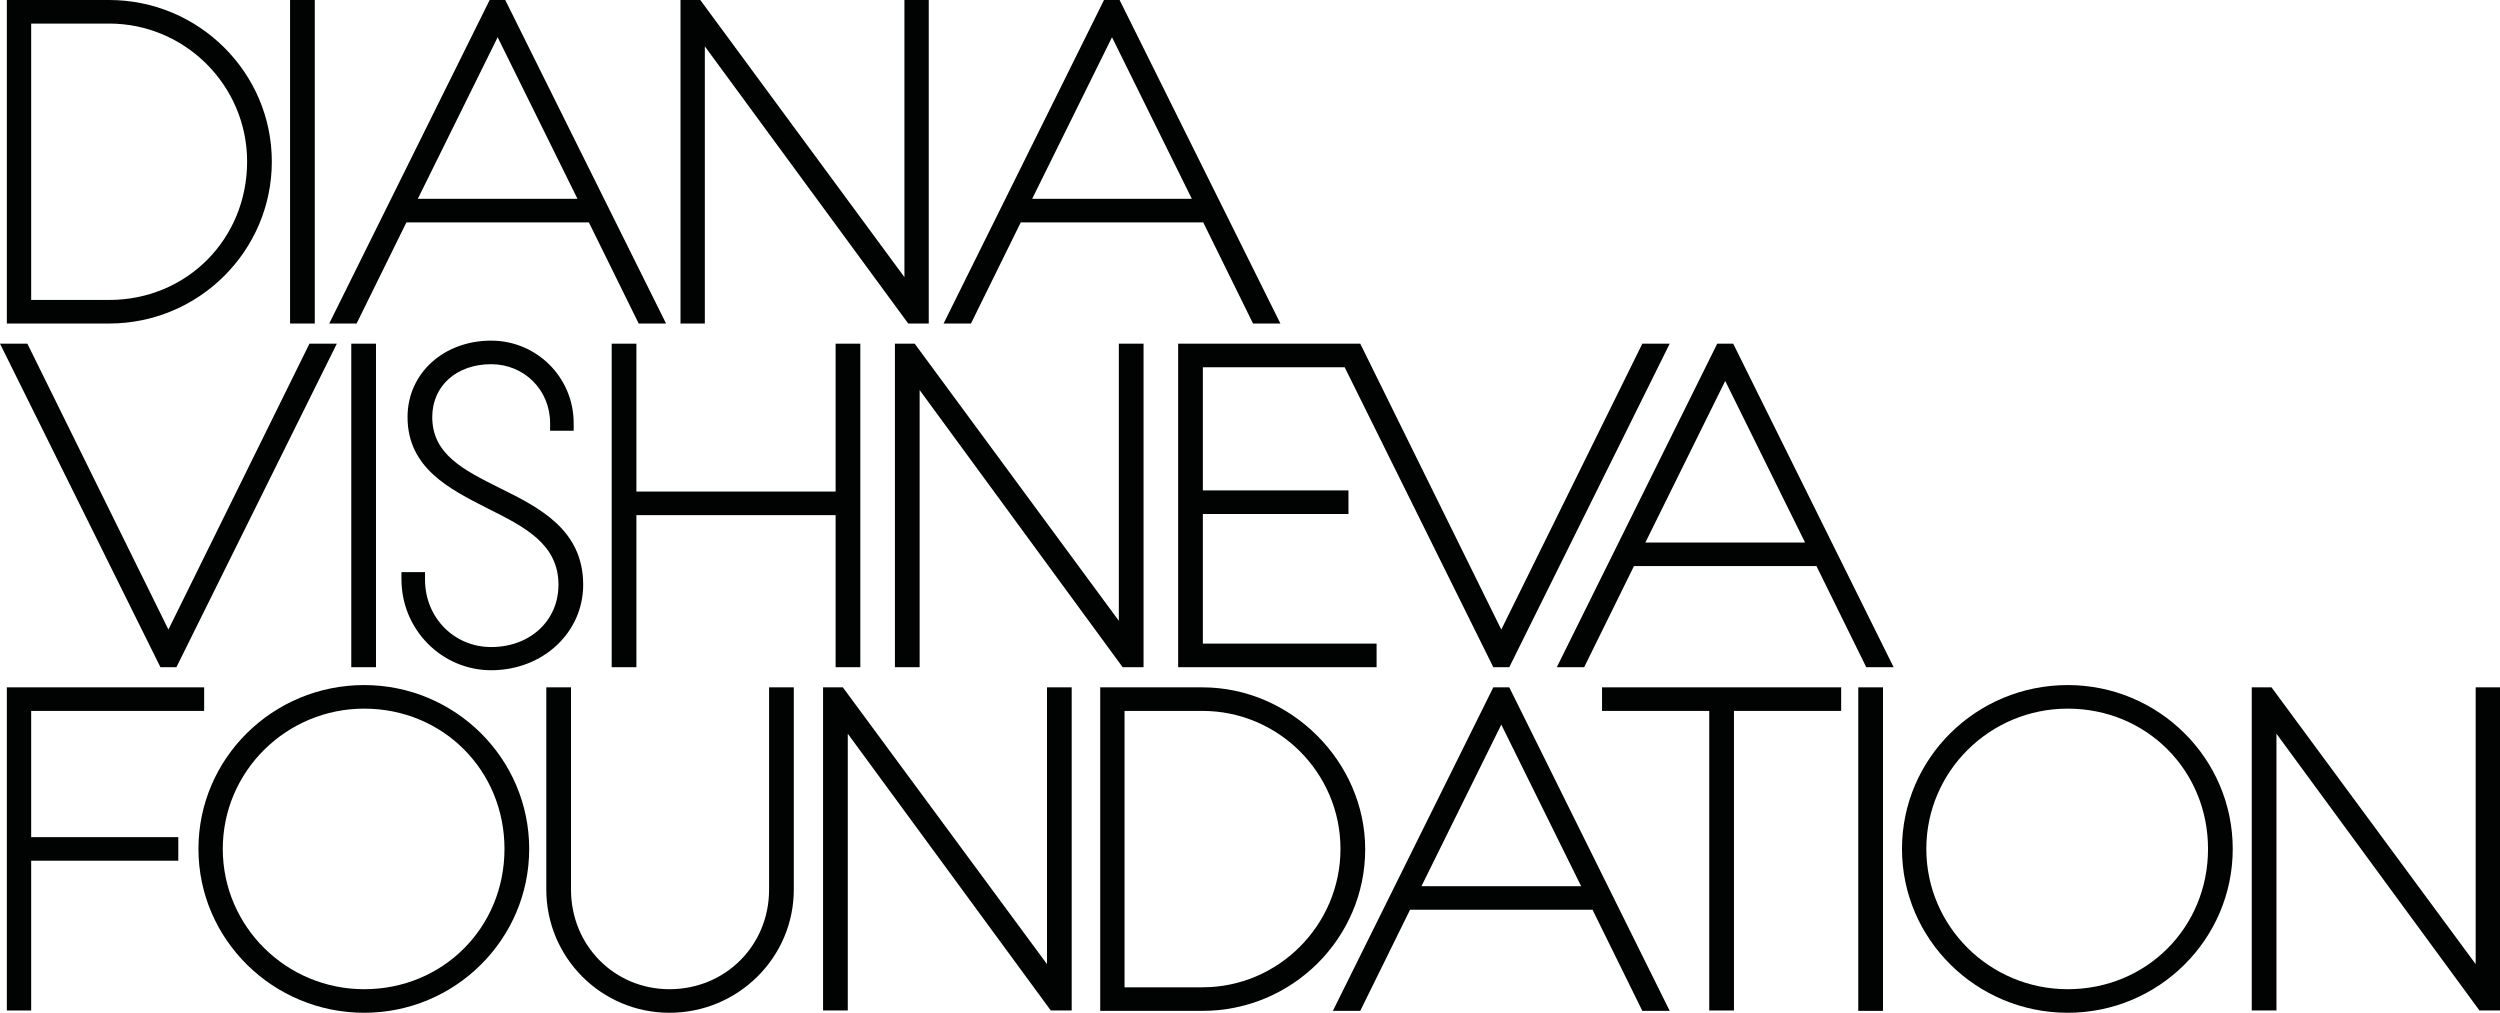 <?xml version="1.0" encoding="UTF-8"?> <!-- Generator: Adobe Illustrator 21.0.0, SVG Export Plug-In . SVG Version: 6.00 Build 0) --> <svg xmlns="http://www.w3.org/2000/svg" xmlns:xlink="http://www.w3.org/1999/xlink" id="Layer_1" x="0px" y="0px" viewBox="0 0 657.6 266.4" style="enable-background:new 0 0 657.6 266.4;" xml:space="preserve"> <style type="text/css"> .Arched_x0020_Green{fill:url(#SVGID_1_);stroke:#FFFFFF;stroke-width:0.25;stroke-miterlimit:1;} .st0{fill:#010202;} </style> <linearGradient id="SVGID_1_" gradientUnits="userSpaceOnUse" x1="-239.294" y1="557.846" x2="-238.587" y2="557.139"> <stop offset="0" style="stop-color:#1DA238"></stop> <stop offset="0.983" style="stop-color:#24391D"></stop> </linearGradient> <g> <polygon class="st0" points="240.6,90.4 235.4,90.4 235.4,175.5 241.9,175.5 241.9,102.6 295.3,175.5 300.8,175.5 300.8,90.4 294.3,90.4 294.3,163.3 "></polygon> <path class="st0" d="M71.5,42.5C71.5,19.1,52.3,0,28.7,0H1.8v85.1h26.9C52.3,85.1,71.5,66,71.5,42.5z M28.7,78.9H8.2V6.2h20.5 c20,0,36.3,16.3,36.3,36.3C65,62.9,49.1,78.9,28.7,78.9z"></path> <rect x="92.4" y="90.4" class="st0" width="6.5" height="85.1"></rect> <polygon class="st0" points="309.9,175.5 362.1,175.5 362.1,169.3 316.4,169.3 316.4,135.2 354.7,135.2 354.7,129 316.4,129 316.4,96.6 353.7,96.6 392.8,175.5 397,175.5 439.2,90.4 432,90.4 394.9,165.6 357.8,90.4 309.9,90.4 "></polygon> <rect x="76.3" class="st0" width="6.5" height="85.1"></rect> <polygon class="st0" points="226.3,175.5 226.3,90.4 219.8,90.4 219.8,129.3 167.4,129.3 167.4,90.4 160.9,90.4 160.9,175.5 167.4,175.5 167.4,135.5 219.8,135.5 219.8,175.5 "></polygon> <polygon class="st0" points="185.4,12.2 238.9,85.1 244.3,85.1 244.3,0 237.9,0 237.9,72.9 184.2,0 179,0 179,85.1 185.4,85.1 "></polygon> <polygon class="st0" points="46.4,175.5 88.6,90.4 81.4,90.4 44.3,165.6 7.2,90.4 0,90.4 42.2,175.5 "></polygon> <path class="st0" d="M106.9,58.5h48L168,85.1h7.2L132.9,0h-4.1L86.6,85.1h7.2L106.9,58.5z M109.9,52.3l21-42.5l21,42.5H109.9z"></path> <path class="st0" d="M268.5,58.5h48l13.1,26.6h7.2L294.5,0h-4.1l-42.2,85.1h7.2L268.5,58.5z M271.5,52.3l21-42.5l21,42.5H271.5z"></path> <path class="st0" d="M392.8,180.8l-42.2,85.1h7.2l13.1-26.6h48l13.1,26.6h7.2L397,180.8H392.8z M373.9,233.1l21-42.5l21,42.5H373.9 z"></path> <rect x="488.8" y="180.8" class="st0" width="6.5" height="85.1"></rect> <polygon class="st0" points="8.2,187 53.7,187 53.7,180.8 1.8,180.8 1.8,265.8 8.2,265.8 8.2,226.4 46.9,226.4 46.9,220.2 8.2,220.2 "></polygon> <path class="st0" d="M451.7,90.4l-42.2,85.1h7.2l13.1-26.6h48l13.1,26.6h7.2l-42.2-85.1H451.7z M432.8,142.7l21-42.5l21,42.5H432.8 z"></path> <path class="st0" d="M543.9,180.2c-24.1,0-43.6,19.3-43.6,43.1s19.6,43.1,43.6,43.1c23.9,0,43.4-19.3,43.4-43.1 S567.8,180.2,543.9,180.2z M543.9,260.2c-20.5,0-37.2-16.5-37.2-36.9s16.7-36.9,37.2-36.9c20.7,0,36.9,16.2,36.9,36.9 S564.6,260.2,543.9,260.2z"></path> <polygon class="st0" points="651.2,180.8 651.2,253.6 597.5,180.8 592.3,180.8 592.3,265.8 598.8,265.8 598.8,193 652.2,265.8 657.6,265.8 657.6,180.8 "></polygon> <polygon class="st0" points="421.4,187 449.6,187 449.6,265.8 456.1,265.8 456.1,187 484.3,187 484.3,180.8 421.4,180.8 "></polygon> <path class="st0" d="M316.3,180.8h-26.9v85.1h26.9c23.6,0,42.8-19.1,42.8-42.5C359.1,200.3,339.5,180.8,316.3,180.8z M316.3,259.7 h-20.5V187h20.5c20,0,36.3,16.3,36.3,36.3S336.3,259.7,316.3,259.7z"></path> <path class="st0" d="M95.8,180.2c-24.1,0-43.6,19.3-43.6,43.1s19.6,43.1,43.6,43.1c23.9,0,43.4-19.3,43.4-43.1 S119.7,180.2,95.8,180.2z M95.8,260.2c-20.5,0-37.2-16.5-37.2-36.9s16.7-36.9,37.2-36.9c20.7,0,36.9,16.2,36.9,36.9 S116.5,260.2,95.8,260.2z"></path> <path class="st0" d="M105.6,150.4v2c0,13.2,10.6,23.9,23.6,23.9c13.6,0,24.2-9.9,24.2-22.5c0-14.5-11.6-20.3-21.9-25.4 c-9.6-4.8-17.8-8.9-17.8-18.7c0-8.2,6.4-13.9,15.5-13.9c8.7,0,15.5,6.8,15.5,15.5v2h6.2v-2c0-12-9.7-21.7-21.7-21.7 c-12.5,0-22,8.6-22,20.1c0,13.5,11.2,19,21,24c9.6,4.8,18.7,9.3,18.7,20.1c0,9.5-7.5,16.4-17.7,16.4c-9.8,0-17.4-7.8-17.4-17.7v-2 H105.6z"></path> <polygon class="st0" points="275.4,253.6 221.7,180.8 216.5,180.8 216.5,265.8 223,265.8 223,193 276.4,265.8 281.9,265.8 281.9,180.8 275.4,180.8 "></polygon> <path class="st0" d="M202.3,234c0,14.7-11.5,26.2-26.2,26.2c-14.5,0-25.9-11.5-25.9-26.2v-53.2h-6.5V234 c0,17.9,14.5,32.4,32.4,32.4c18,0,32.7-14.5,32.7-32.4v-53.2h-6.5V234z"></path> </g> </svg> 